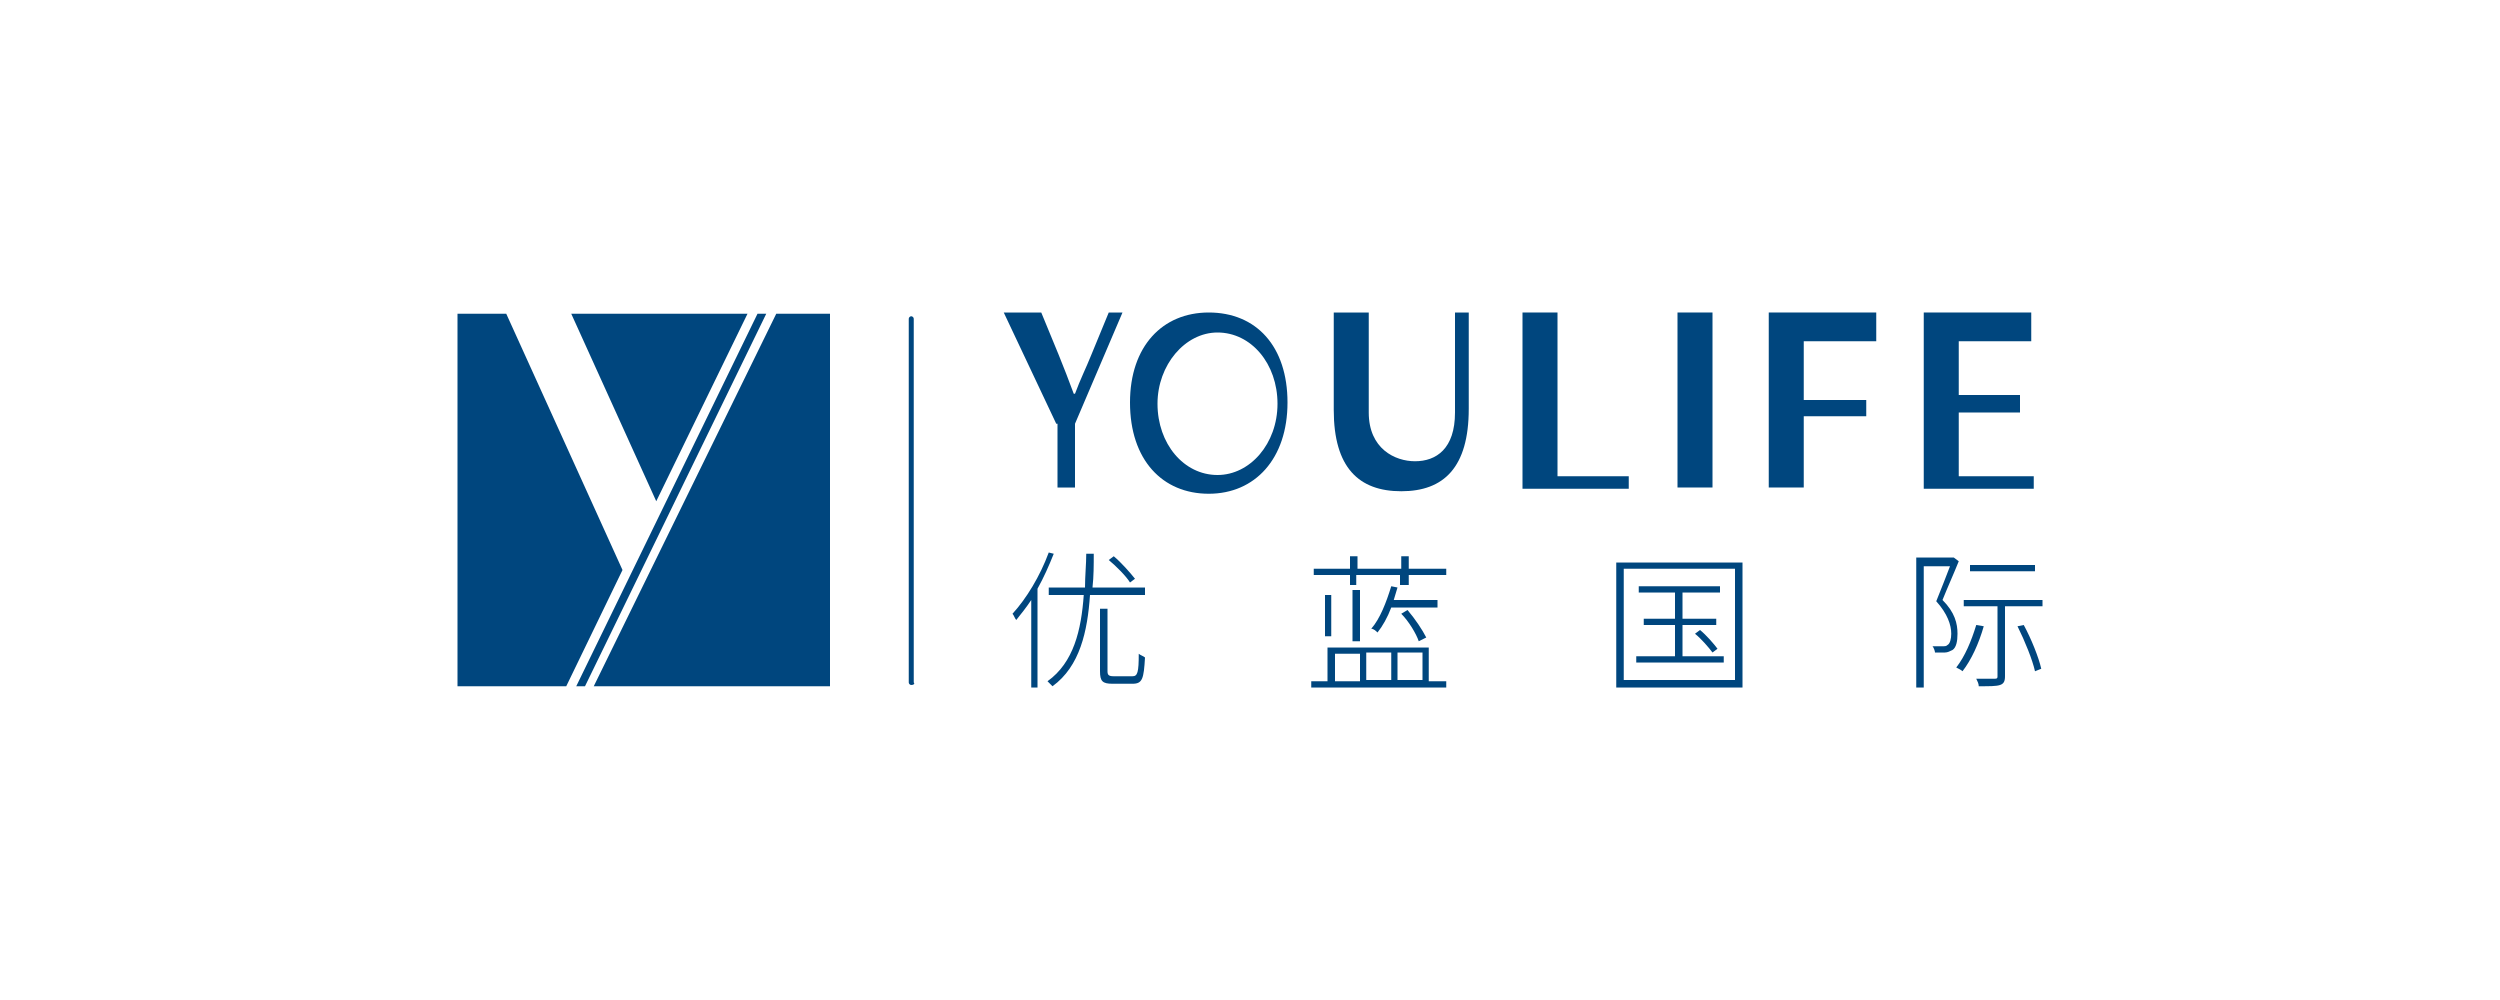 <?xml version="1.0" encoding="utf-8"?>
<!-- Generator: Adobe Illustrator 26.0.0, SVG Export Plug-In . SVG Version: 6.00 Build 0)  -->
<svg version="1.1" id="图层_1" xmlns="http://www.w3.org/2000/svg" xmlns:xlink="http://www.w3.org/1999/xlink" x="0px" y="0px"
	 viewBox="0 0 200 80" style="enable-background:new 0 0 200 80;" xml:space="preserve">
<style type="text/css">
	.st0{fill:#FFFFFF;}
	.st1{fill:#2F5BA0;}
	.st2{fill:#2F5BA0;stroke:#2F5BA0;stroke-width:0.161;stroke-miterlimit:10;}
	.st3{fill:#191E3B;}
	.st4{fill:#AA1D26;}
	.st5{fill-rule:evenodd;clip-rule:evenodd;fill:#00276B;}
	.st6{fill:#00276B;}
	.st7{fill:#00467E;}
	
		.st8{clip-path:url(#SVGID_00000132770698019977371250000007755277727049255564_);fill:url(#SVGID_00000158731038618859250810000008678785577057733263_);}
	.st9{clip-path:url(#SVGID_00000023985252348370389550000003881135165556623802_);}
	.st10{clip-path:url(#SVGID_00000085233794140139240320000016942373098775044736_);}
	
		.st11{clip-path:url(#SVGID_00000147193006736812516590000008925881448608086695_);fill:url(#SVGID_00000083782317968909597580000018267805623809547143_);}
	.st12{clip-path:url(#SVGID_00000024695450504487910300000017140224468647392675_);}
	.st13{clip-path:url(#SVGID_00000060747686158741753840000017638602597527283847_);}
	.st14{fill-rule:evenodd;clip-rule:evenodd;fill:#E89112;}
	.st15{fill-rule:evenodd;clip-rule:evenodd;fill:#D23821;}
	.st16{fill-rule:evenodd;clip-rule:evenodd;fill:#DC5423;}
	.st17{fill-rule:evenodd;clip-rule:evenodd;fill:#D9660F;}
	
		.st18{clip-path:url(#SVGID_00000064337576123427439800000004185506699341214371_);fill:url(#SVGID_00000064315535159164133720000017309279651365251749_);}
	.st19{clip-path:url(#SVGID_00000140708397922783317180000015968526526644317099_);}
	.st20{clip-path:url(#SVGID_00000064325503277838737250000015173569520958626213_);}
	
		.st21{clip-path:url(#SVGID_00000168821185188807503600000017816499463063519673_);fill:url(#SVGID_00000054973016687367142650000005066947010379270549_);}
	.st22{clip-path:url(#SVGID_00000000221125399676528620000015010005965471476118_);}
	.st23{clip-path:url(#SVGID_00000172442184601003924200000006563190927697280898_);}
	.st24{fill-rule:evenodd;clip-rule:evenodd;fill:#EBA413;}
	.st25{fill:#101010;}
	.st26{fill:#0065A0;}
	.st27{fill:#7DB52D;}
	.st28{fill:#0075C2;}
	.st29{fill:#6BB04E;}
	.st30{fill-rule:evenodd;clip-rule:evenodd;fill:#054994;}
	.st31{fill-rule:evenodd;clip-rule:evenodd;fill:#0B529B;}
	.st32{fill:#054994;}
	.st33{fill:#FFD936;}
	.st34{fill:#303030;}
	.st35{fill:#EB4335;}
	.st36{fill:#4A4A4A;}
	.st37{fill:#717171;}
	.st38{fill:#DA650A;}
	.st39{fill:none;stroke:#D0D2D3;stroke-width:0.395;}
	.st40{enable-background:new    ;}
	.st41{fill:#B12028;}
	.st42{fill:#1B94D3;}
	.st43{fill:#555757;}
	.st44{fill:#191919;}
	.st45{fill:#47D1D6;}
	.st46{fill:#FFA85B;}
	.st47{fill:url(#SVGID_00000136376363793922605150000003047347512321186701_);}
	.st48{fill:#008DFF;}
	.st49{fill-rule:evenodd;clip-rule:evenodd;fill:#040000;}
	.st50{fill:#040000;}
	.st51{fill:#E5003C;}
	.st52{fill:#15A4B0;}
	.st53{fill:#92C52A;}
	.st54{fill:#FABE00;}
	.st55{fill:#006EBA;}
	.st56{fill-rule:evenodd;clip-rule:evenodd;fill:#84888D;}
	.st57{fill:#1A1A24;}
	.st58{fill-rule:evenodd;clip-rule:evenodd;fill:#003D96;}
	.st59{fill-rule:evenodd;clip-rule:evenodd;fill:#F08300;}
	.st60{fill:#003D96;}
	.st61{fill:#EB9F4B;}
	.st62{fill:#7D1B30;}
	.st63{fill:#3D3A39;}
	.st64{fill:#0D1A4E;}
	.st65{fill:#D11918;}
	.st66{fill:#7ABF51;}
	.st67{fill:#D61518;}
	.st68{fill:#726F71;}
	.st69{fill:#134EA0;}
	.st70{fill:#7ABE5C;}
	.st71{fill:#2B3138;}
	.st72{fill:#D80C18;}
	.st73{fill:#008846;}
	.st74{fill:none;}
	.st75{fill:#56585C;}
	.st76{fill:#ED780A;}
	.st77{fill:#F2971B;}
	.st78{fill:#D35315;}
	.st79{fill:#BA511F;}
	.st80{fill:#CE1A1B;}
	.st81{fill:#7C2D1E;}
	.st82{fill:#10307D;}
	.st83{fill:#00A9E6;}
	.st84{fill:#1E68B2;}
	.st85{fill:#ED8C00;}
	.st86{fill:#291E43;}
	.st87{fill:#4DB2B1;}
	.st88{fill:#53B3B2;}
	.st89{fill:#3F3F3F;}
	.st90{fill-rule:evenodd;clip-rule:evenodd;fill:#00BB00;}
	.st91{fill-rule:evenodd;clip-rule:evenodd;fill:#75E522;}
	.st92{fill-rule:evenodd;clip-rule:evenodd;fill:#19D800;}
</style>
<rect class="st0" width="200" height="80"/>
<g>
	<g>
		<g>
			<polygon class="st7" points="52.5,40.1 59.8,25.1 45.7,25.1 			"/>
		</g>
		<g>
			<polygon class="st7" points="46.8,54.9 61.3,25.1 60.6,25.1 46.1,54.9 			"/>
		</g>
		<g>
			<polygon class="st7" points="62.1,25.1 47.5,54.9 66.4,54.9 66.4,25.1 			"/>
		</g>
		<g>
			<polygon class="st7" points="49.8,45.6 40.5,25.1 36.6,25.1 36.6,54.9 45.3,54.9 			"/>
		</g>
	</g>
	<g>
		<g>
			<g>
				<path class="st7" d="M84.5,33.9L80.3,25h3l1.4,3.4c0.4,1,0.8,2,1.2,3.1h0.1c0.4-1.1,0.9-2.1,1.3-3.1l1.4-3.4h1.1l-3.8,8.9v5.1
					h-1.4V33.9z"/>
			</g>
		</g>
		<g>
			<g>
				<path class="st7" d="M121.8,25h2.8v13.1h5.7v1h-8.5V25z"/>
			</g>
		</g>
		<g>
			<g>
				<path class="st7" d="M134.2,25h2.8v14h-2.8V25z"/>
			</g>
		</g>
		<g>
			<g>
				<path class="st7" d="M141.5,25h8.6v2.3h-5.8V32h5v1.3h-5v5.7h-2.8V25z"/>
			</g>
		</g>
		<g>
			<g>
				<path class="st7" d="M153.9,25h8.6v2.3h-5.8v4.3h4.9V33h-4.9v5.1h6v1h-8.8V25z"/>
			</g>
		</g>
		<g>
			<g>
				<path class="st7" d="M106.7,32.8V25h2.8v8c0,2.9,2.1,3.9,3.7,3.9c1.7,0,3.2-1,3.2-3.9v-8h1.1v7.7c0,4.7-2,6.6-5.4,6.6
					C108.7,39.3,106.7,37.4,106.7,32.8z"/>
			</g>
		</g>
		<g>
			<g>
				<path class="st7" d="M96.7,25c-3.7,0-6.3,2.7-6.3,7.2c0,4.6,2.6,7.3,6.3,7.3c3.7,0,6.3-2.8,6.3-7.3S100.5,25,96.7,25z M97.4,38
					c-2.7,0-4.8-2.5-4.8-5.7c0-3.1,2.2-5.7,4.8-5.7c2.7,0,4.8,2.5,4.8,5.7C102.2,35.5,100,38,97.4,38z"/>
			</g>
		</g>
	</g>
	<g>
		<g>
			<path class="st7" d="M72.9,54.8c-0.1,0-0.2-0.1-0.2-0.2V25.5c0-0.1,0.1-0.2,0.2-0.2c0.1,0,0.2,0.1,0.2,0.2v29.1
				C73.2,54.7,73.1,54.8,72.9,54.8z"/>
		</g>
	</g>
	<g>
		<g>
			<g>
				<g>
					<path class="st7" d="M84.3,44.3c-0.4,1-0.8,1.9-1.3,2.8V55h-0.5v-7c-0.4,0.6-0.8,1.1-1.2,1.6c-0.1-0.1-0.2-0.4-0.3-0.5
						c1.1-1.2,2.2-3,2.9-4.9L84.3,44.3z M91.6,47v0.6h-4.4c-0.2,2.9-0.8,5.7-3,7.3c-0.1-0.1-0.3-0.3-0.4-0.4
						c2.1-1.5,2.7-4.1,2.9-6.9h-2.8V47h2.9c0-0.9,0.1-1.9,0.1-2.7h0.6c0,0.9,0,1.8-0.1,2.7H91.6z M90.6,54.1c0.4,0,0.5-0.3,0.5-1.8
						c0.1,0.1,0.4,0.2,0.5,0.3c-0.1,1.7-0.2,2.1-1,2.1H89c-0.8,0-1-0.2-1-1v-5h0.6v5c0,0.3,0.1,0.4,0.5,0.4H90.6z M90.4,46.6
						c-0.3-0.5-1.1-1.3-1.7-1.8l0.4-0.3c0.6,0.5,1.3,1.3,1.7,1.8L90.4,46.6z"/>
				</g>
			</g>
		</g>
		<g>
			<g>
				<g>
					<path class="st7" d="M115.7,54.5V55h-10.8v-0.5h1.3v-2.7h8.1v2.7H115.7z M108,46h-2.9v-0.5h2.9v-1h0.6v1h3.5v-1h0.6v1h3V46h-3
						v0.8H112V46h-3.5v0.8H108V46z M106,50.9v-3.3h0.5v3.3H106z M106.8,54.5h2v-2.2h-2V54.5z M108.2,47.2h0.6v4.1h-0.6V47.2z
						 M109.3,52.2v2.2h2v-2.2H109.3z M115.1,48.6h-3.8c-0.3,0.8-0.7,1.5-1.1,2c-0.1-0.1-0.3-0.3-0.5-0.3c0.7-0.8,1.2-2.1,1.6-3.4
						l0.5,0.1c-0.1,0.3-0.2,0.7-0.3,1h3.5V48.6z M111.8,52.2v2.2h2v-2.2H111.8z M113.5,51.3c-0.2-0.6-0.8-1.6-1.4-2.2l0.5-0.3
						c0.6,0.7,1.2,1.6,1.5,2.2L113.5,51.3z"/>
				</g>
			</g>
		</g>
		<g>
			<g>
				<g>
					<path class="st7" d="M139.4,45v10h-0.6l0,0h-8.9l0,0h-0.6V45H139.4z M138.8,54.4v-8.9h-8.9v8.9H138.8z M137.9,52.5V53h-7v-0.5
						h3.1V50h-2.5v-0.5h2.5v-2.1h-2.9v-0.5h6.5v0.5h-3v2.1h2.7V50h-2.7v2.5H137.9z M136,50.4c0.5,0.4,1.1,1.1,1.4,1.5l-0.4,0.3
						c-0.3-0.4-0.9-1.1-1.4-1.5L136,50.4z"/>
				</g>
			</g>
		</g>
		<g>
			<g>
				<g>
					<path class="st7" d="M156.7,44.9c-0.4,1-0.9,2.1-1.3,3.1c1,1,1.2,1.9,1.2,2.7c0,0.6-0.1,1.1-0.4,1.3c-0.2,0.1-0.4,0.2-0.6,0.2
						c-0.3,0-0.6,0-0.8,0c0-0.1-0.1-0.4-0.2-0.5c0.3,0,0.6,0,0.8,0c0.2,0,0.3,0,0.4-0.1c0.2-0.1,0.3-0.5,0.3-0.9
						c0-0.7-0.3-1.6-1.2-2.6c0.4-1,0.8-2,1.1-2.8h-2.1V55h-0.6V44.6h2.9l0.1,0L156.7,44.9z M158.7,50.1c-0.4,1.4-1,2.7-1.7,3.6
						c-0.1-0.1-0.3-0.2-0.5-0.3c0.7-0.9,1.2-2.1,1.6-3.4L158.7,50.1z M163.4,48v0.5h-3v5.6c0,0.4-0.1,0.6-0.4,0.7
						c-0.3,0.1-0.8,0.1-1.7,0.1c0-0.2-0.1-0.4-0.2-0.6c0.7,0,1.3,0,1.5,0c0.2,0,0.2-0.1,0.2-0.2v-5.6h-2.7V48H163.4z M162.8,45.7
						h-5.2v-0.5h5.2V45.7z M161.9,50c0.6,1.1,1.2,2.6,1.4,3.5l-0.5,0.2c-0.2-0.9-0.8-2.4-1.4-3.6L161.9,50z"/>
				</g>
			</g>
		</g>
	</g>
</g>
</svg>
